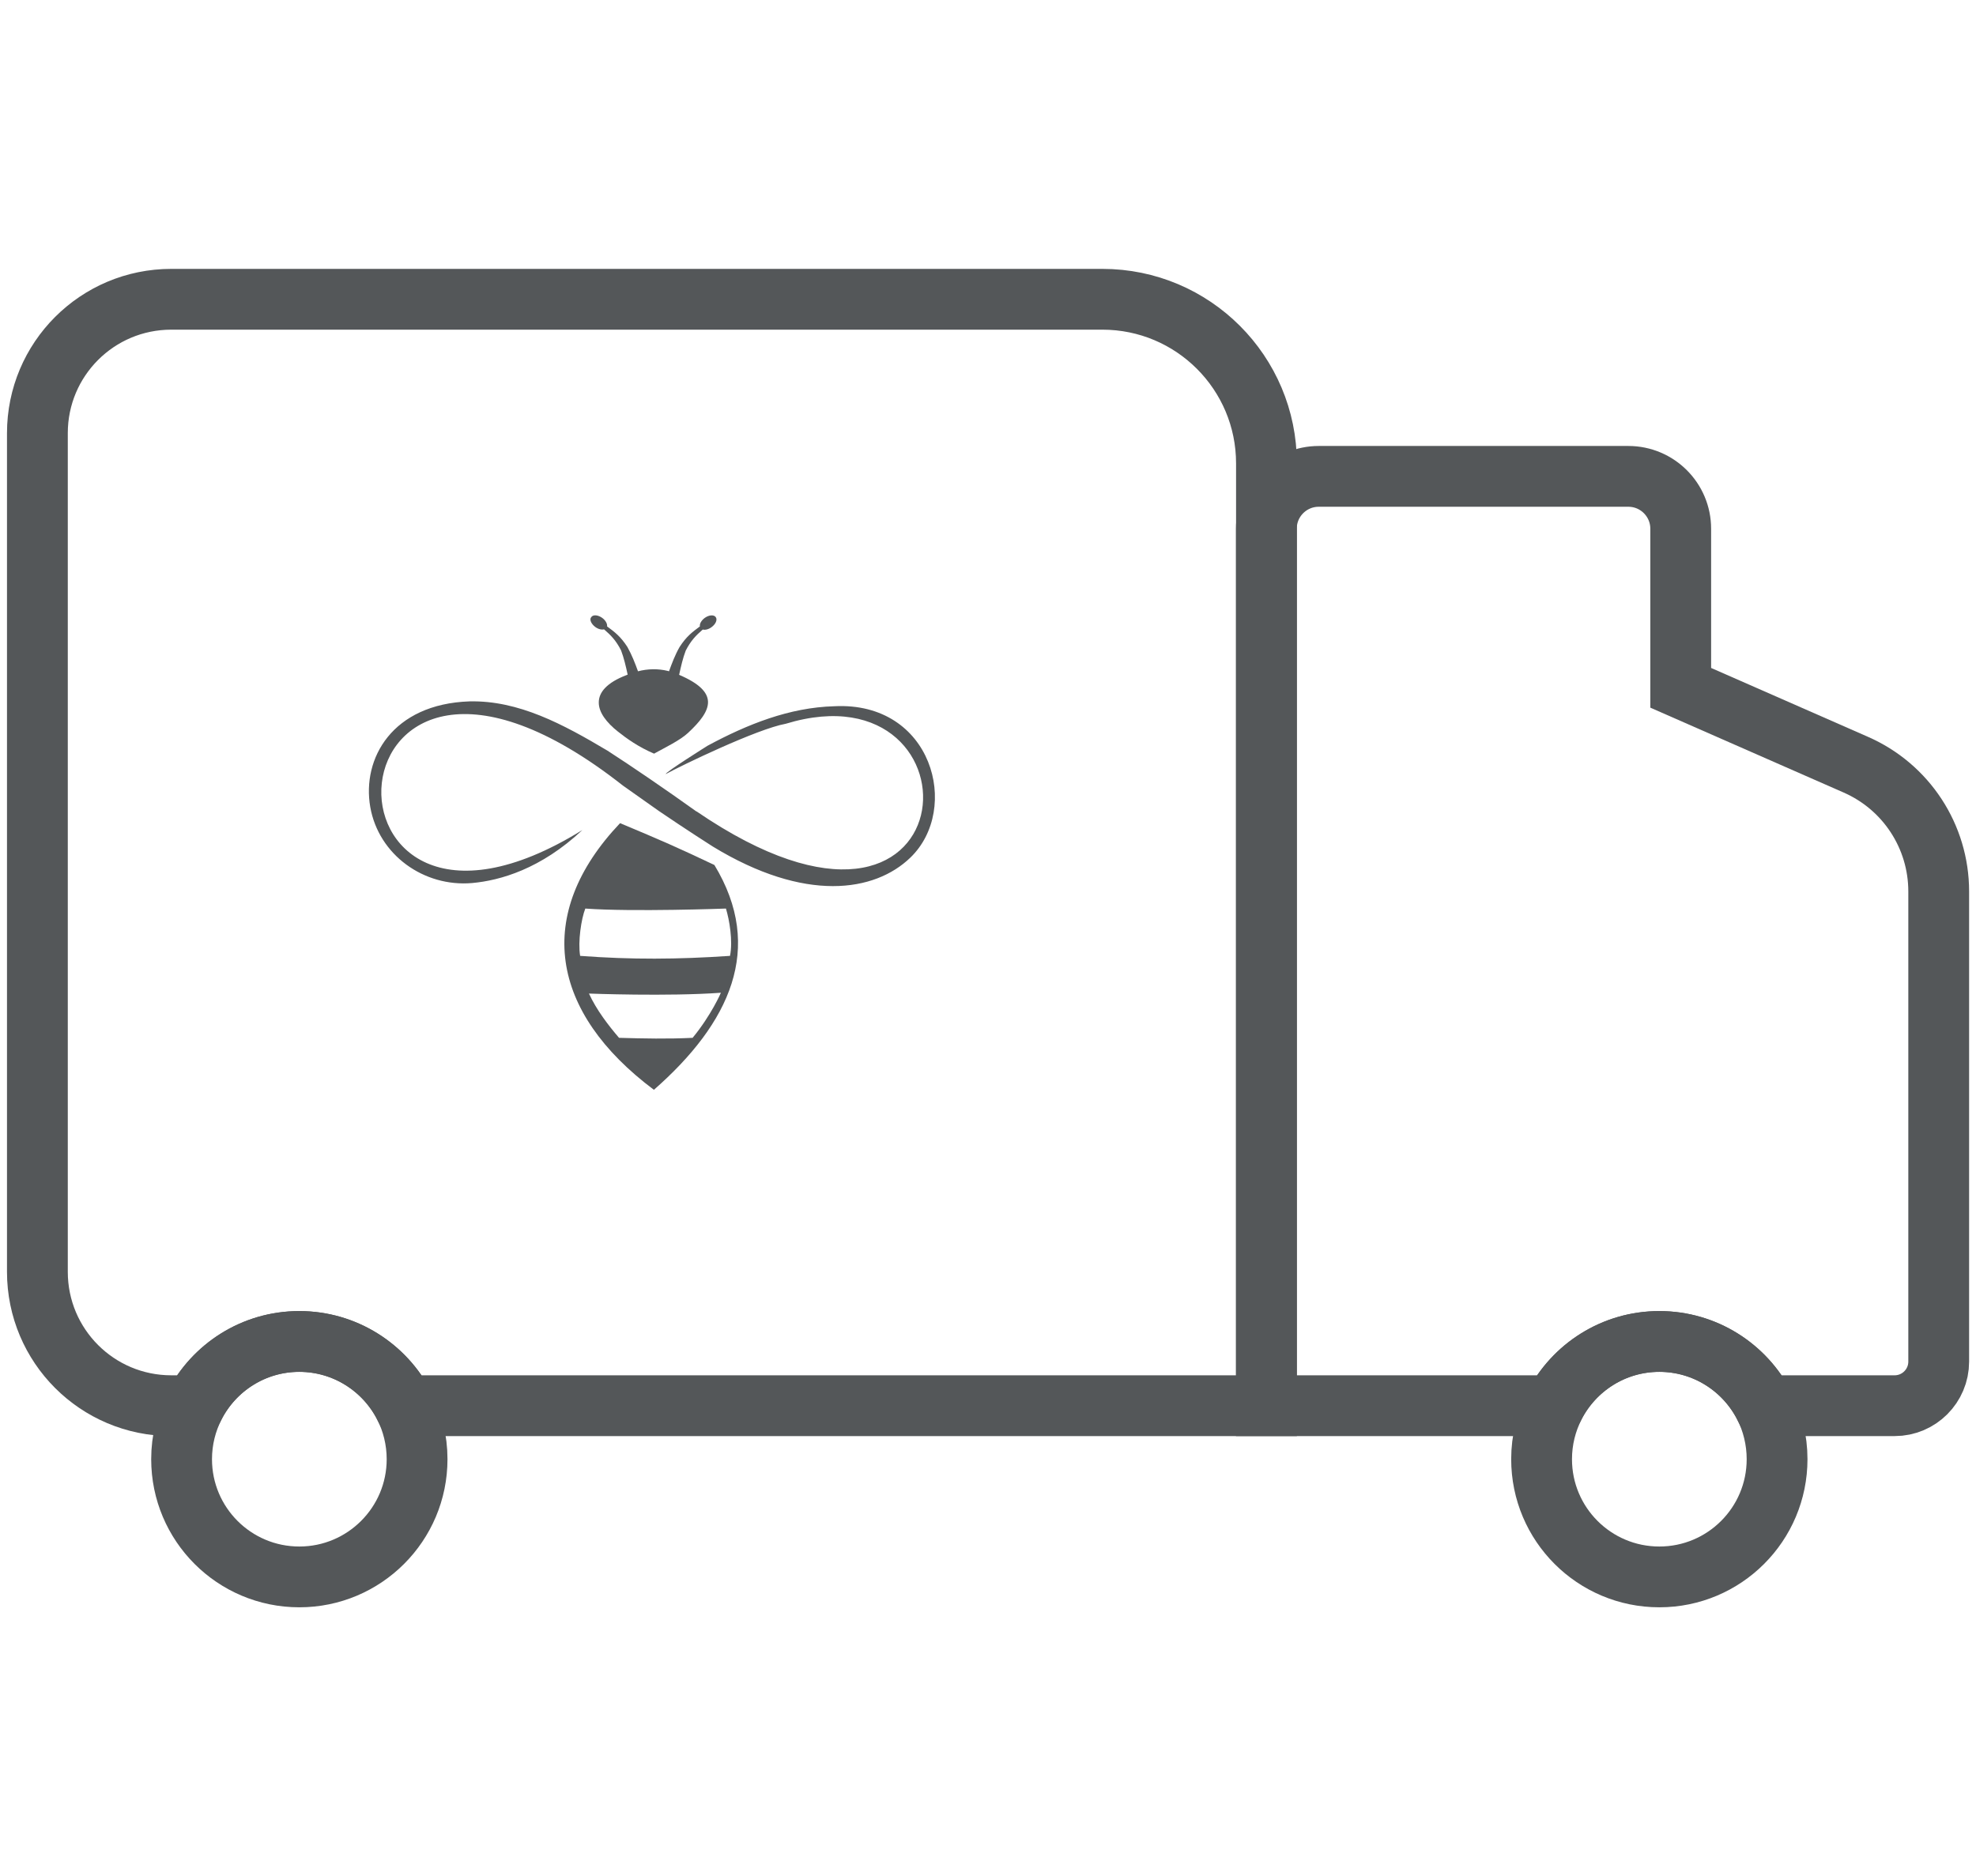 <svg xml:space="preserve" style="enable-background:new 0 0 1950 1852;" viewBox="0 0 1950 1852" y="0px" x="0px" xmlns:xlink="http://www.w3.org/1999/xlink" xmlns="http://www.w3.org/2000/svg" id="Calque_1" version="1.1">
<style type="text/css">
	.st0{fill:none;stroke:#545759;stroke-width:60;stroke-miterlimit:10;}
	.st1{fill:#545759;}
</style>
<g>
	<path d="M1249.8,457.4v930.1H398.9c-19.2-37.6-58.4-63.4-103.6-63.4s-84.3,25.8-103.5,63.4H169
		c-73,0-132.1-59.1-132.1-132.1V427.5c0-73,59.1-132.1,132.1-132.1h918.9C1177.3,295.4,1249.8,367.9,1249.8,457.4z" class="st0"></path>
	<path d="M1913.2,879.9V1344c0,24-19.5,43.5-43.5,43.5H1741c-19.2-37.6-58.4-63.4-103.6-63.4
		c-45.2,0-84.3,25.8-103.6,63.4h-284.1V521.9c0-28.6,23.2-51.7,51.7-51.7h305.5c28.6,0,51.7,23.2,51.7,51.7v157l172.6,75.8
		C1881.1,776.5,1913.2,825.6,1913.2,879.9z" class="st0"></path>
	<path d="M411.6,1440.3c0,64.2-52.1,116.2-116.2,116.2c-64.2,0-116.2-52-116.2-116.2c0-19,4.6-37,12.7-52.8
		c19.2-37.6,58.4-63.4,103.5-63.4s84.3,25.8,103.6,63.4C407,1403.3,411.6,1421.3,411.6,1440.3z" class="st0"></path>
	<path d="M1753.7,1440.3c0,64.2-52,116.2-116.2,116.2s-116.2-52-116.2-116.2c0-19,4.6-37,12.7-52.8
		c19.2-37.6,58.4-63.4,103.6-63.4c45.2,0,84.3,25.8,103.6,63.4C1749.1,1403.3,1753.7,1421.3,1753.7,1440.3z" class="st0"></path>
	<g>
		<path d="M587.5,618.9c3,2.2,6.3,2.9,8.6,2.3c6.6,5.7,11.8,10.9,16.8,20.8c2.8,7.4,4.7,15.6,6.5,23.9l-1,0.4
			c-19.7,7.5-27.5,17.1-27.5,27c-0.1,9.9,7.7,20,19,28.9c8.4,6.7,20.3,15.2,35.6,21.7l1.4-0.8c9.7-5.4,24-12.2,32.1-19.7
			c11.8-11,19.9-21.1,19.7-30.7c-0.3-9.3-8.4-18-28.5-26.6c1.8-8.3,3.7-16.6,6.5-23.9c5-9.8,10.1-15,16.8-20.8
			c2.3,0.6,5.6-0.1,8.6-2.3c4.2-3,6.1-7.4,4.2-10c-1.8-2.5-6.6-2.2-10.8,0.8c-3.4,2.5-5.3,5.9-4.8,8.4c-7.4,5.5-13.3,9.8-20.1,20.4
			c-4.5,7.9-7.5,16-10.4,23.9l-1.3-0.4c-9.6-2.3-19.7-2.1-29.3,0.4c-2.9-8-6-16-10.4-23.9c-6.8-10.6-12.7-14.9-20.1-20.4
			c0.4-2.5-1.5-6-4.8-8.4c-4.2-3-9-3.4-10.8-0.8C581.4,611.4,583.4,615.9,587.5,618.9z" class="st1"></path>
		<path d="M611.9,812.5c-85.5,90.1-68.9,186.6,33.4,263.2C720.2,1010,754.8,936,705,853.8
			C667.6,836.1,653.7,830,611.9,812.5z M683.5,1024.4c-24.5,1.2-48.1,0.7-72.6,0c-10.6-12.4-22.1-27.3-29.7-43.7c0,0,78,3,130.2-0.8
			C711.5,979.9,701.8,1002.2,683.5,1024.4z M716.4,896.8c3.4,11.3,7,31.9,4,46.7c-51.7,3.5-97.3,3.8-147.9,0
			c-2.3-14.1,1.1-36.5,5.1-46.7C624.2,900.2,716.4,896.8,716.4,896.8z" class="st1"></path>
		<path d="M823.3,697.1c-44.3,1.2-85.9,17.9-124.7,38.8l-0.2,0.1c0,0-41.5,26-41.5,28.1c15.3-8.4,90.2-44.6,118.5-49.7
			c200.2-61,185,273-88,86.5l-0.1,0.1c-30.9-22.1-63.4-44.3-87.7-60c-44-26.2-87.8-49.8-136.3-48.7c-76.1,2.6-106.3,56.3-97.9,104.3
			c8.3,47.2,52.9,79.2,100.6,75c27.5-2.5,67.7-13.8,108.7-52.3C296,991.8,312.3,537.5,614.7,775.4c11.3,7.9,23.6,16.6,35.8,25.3
			c26.1,17.8,52.8,34.8,52.8,34.8c91.3,55.7,159.9,45,195.1,11C948.3,798.4,920.1,692.1,823.3,697.1z" class="st1"></path>
	</g>
</g>
</svg>
